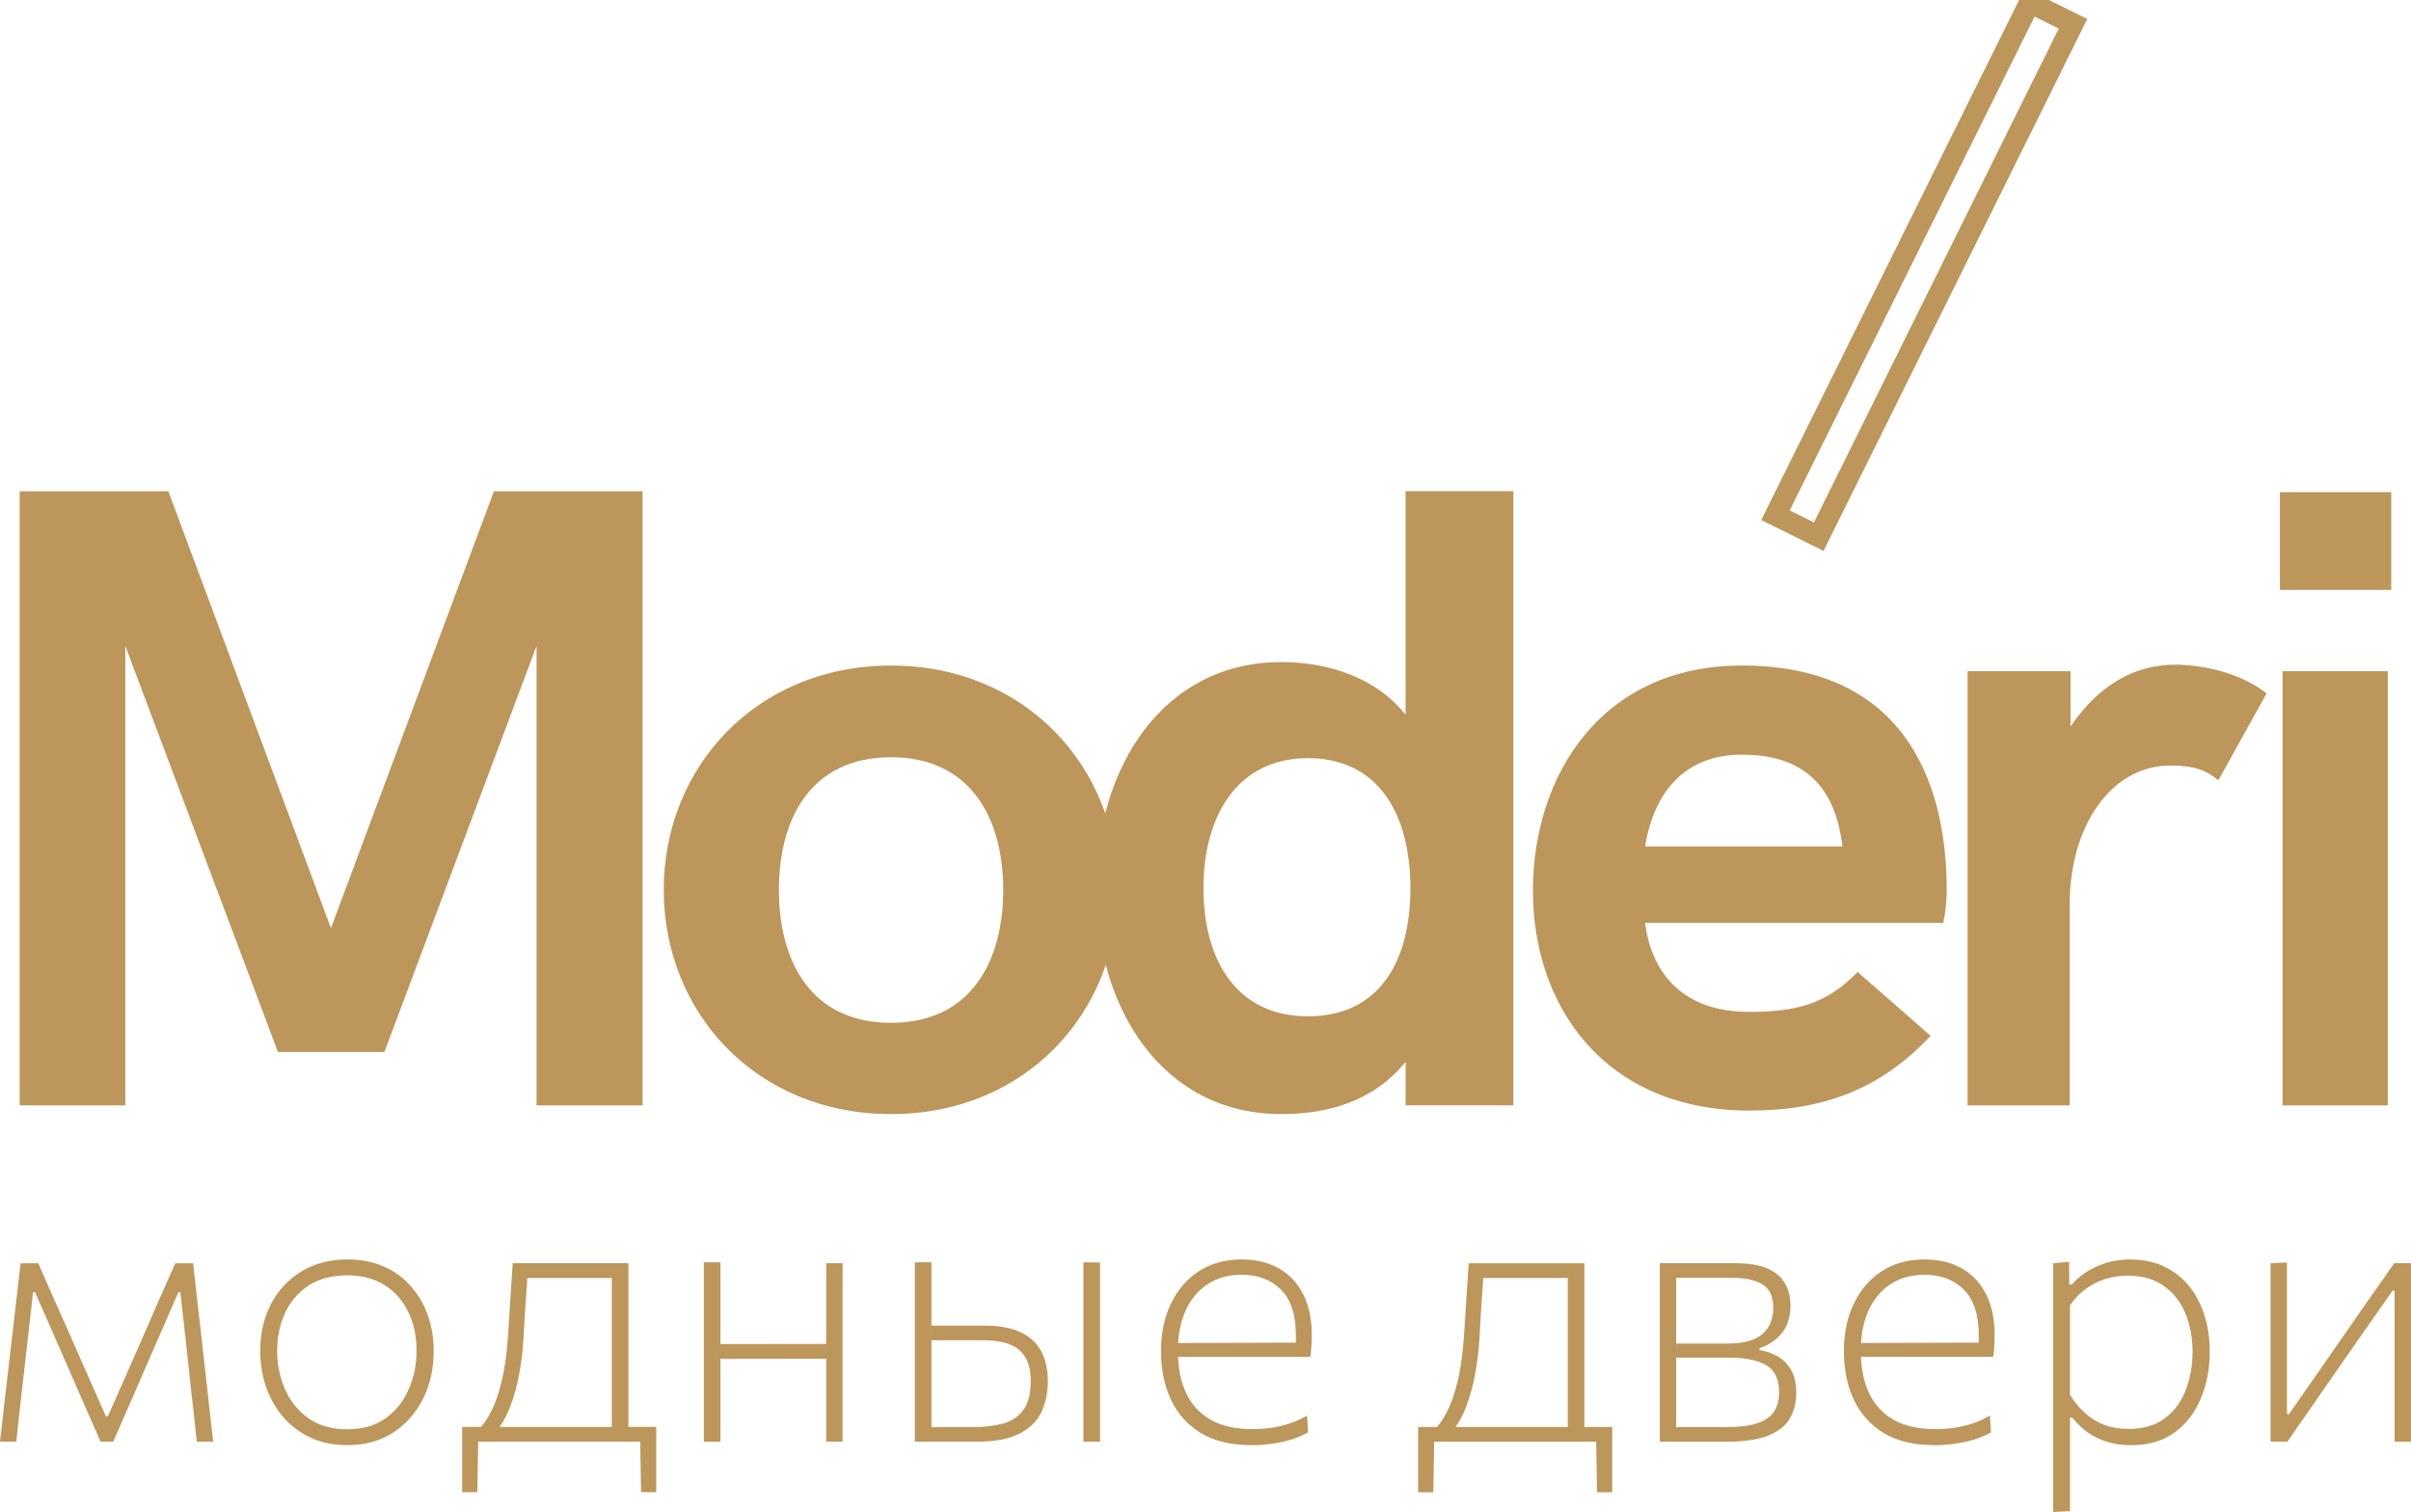 <?xml version="1.0" encoding="UTF-8"?> <svg xmlns="http://www.w3.org/2000/svg" xmlns:xlink="http://www.w3.org/1999/xlink" xml:space="preserve" width="171.332mm" height="107.455mm" version="1.1" style="shape-rendering:geometricPrecision; text-rendering:geometricPrecision; image-rendering:optimizeQuality; fill-rule:evenodd; clip-rule:evenodd" viewBox="0 0 789.95 495.44"> <defs> <style type="text/css"> .str0 {stroke:#BD965C;stroke-width:1.15;stroke-miterlimit:22.926} .fil0 {fill:none} .fil1 {fill:#BD965C} </style> </defs> <g id="Слой_x0020_1">  <g id="_2311588329232"> <rect class="fil0 str0" transform="matrix(5.43 2.692 -2.692 5.43 665.043 0.773)" width="2.61" height="30.95"></rect> <path class="fil1" d="M644.66 362.22l0 -142.28 33.76 0 0 18.09c9.96,-14.67 22.21,-20.22 34.18,-20.22 9.26,0 21.51,2.7 30.05,9.4l-15.81 28.48c-4.13,-3.42 -8.12,-4.84 -15.67,-4.84 -19.66,0 -33.05,20.08 -33.05,45.43l0 65.94 -33.47 0z"></path> <polygon class="fil1" points="6.45,362.22 6.45,160.98 55.16,160.98 108.43,304.12 161.83,160.98 210.54,160.98 210.54,362.22 175.79,362.22 175.79,211.68 125.95,344.71 91.05,344.71 41.06,211.68 41.06,362.22 "></polygon> <path class="fil1" d="M573.32 363.93c-47.43,0 -71.07,-34.04 -71.07,-72.07 0,-37.32 22.07,-73.78 68.5,-73.78 51.98,0 67.08,36.74 67.08,73.49 0,6.41 -1.14,10.82 -1.14,10.82l-97.7 0c2.28,17.52 13.39,29.19 34.04,29.19 15.52,0 25.49,-2.56 35.6,-13.1l23.93 20.94c-16.66,17.8 -35.61,24.5 -59.25,24.5zm-34.32 -86.59l64.66 0c-2.28,-19.23 -12.25,-30.05 -32.9,-30.05 -19.23,0 -28.91,12.82 -31.76,30.05z"></path> <path class="fil1" d="M291.95 365.07c-44.15,0 -74.48,-33.18 -74.48,-73.49 0,-40.16 30.33,-73.49 74.48,-73.49 44.01,0 74.35,33.33 74.35,73.49 0,40.3 -30.34,73.49 -74.35,73.49zm0 -29.91c26.21,0 36.75,-20.22 36.75,-43.58 0,-23.21 -10.54,-43.44 -36.75,-43.44 -26.35,0 -36.74,20.22 -36.74,43.44 0,23.36 10.4,43.58 36.74,43.58z"></path> <path class="fil1" d="M419.8 365.07c-38.88,0 -60.67,-34.61 -60.67,-74.06 0,-39.31 21.79,-74.06 60.67,-74.06 15.38,0 30.91,4.99 40.73,17.23l0 -73.21 35.32 0 0 201.24 -35.32 0 0 -14.24c-10.68,13.1 -25.64,17.09 -40.73,17.09zm8.69 -32.04c23.36,0 33.61,-17.8 33.61,-42.01 0,-23.93 -10.25,-42.58 -33.61,-42.58 -23.07,0 -34.18,18.94 -34.18,42.58 0,23.93 11.11,42.01 34.18,42.01z"></path> <path class="fil1" d="M747.01 193.31l0 -32.04 36.46 0 0 32.04 -36.46 0zm0.86 168.91l0 -142.28 34.46 0 0 142.28 -34.46 0z"></path> <path class="fil1" d="M-0 472.44c0.47,-4.3 0.94,-8.5 1.42,-12.6 0.47,-4.1 0.94,-8.16 1.42,-12.18l0.94 -8.1c0.51,-4.26 1.01,-8.52 1.48,-12.78 0.47,-4.3 0.96,-8.58 1.48,-12.83l5.8 0c1.85,4.21 3.73,8.47 5.62,12.78 1.93,4.26 3.8,8.47 5.62,12.65l10.88 24.66 0.71 0 10.88 -24.66c1.85,-4.3 3.71,-8.56 5.56,-12.78 1.89,-4.22 3.76,-8.44 5.62,-12.65l5.85 0c0.47,4.18 0.95,8.46 1.42,12.83 0.51,4.38 1.01,8.67 1.48,12.89l0.89 8.04c0.43,3.94 0.89,8 1.36,12.18 0.47,4.14 0.94,8.32 1.42,12.54l-5.38 0c-0.51,-4.93 -1.06,-9.92 -1.65,-14.97 -0.55,-5.05 -1.08,-10.04 -1.6,-14.96l-2.13 -19.04 -0.65 0 -8.87 20.34c-2.05,4.73 -4.12,9.5 -6.21,14.31 -2.09,4.77 -4.18,9.54 -6.27,14.31l-4.14 0c-2.09,-4.78 -4.18,-9.52 -6.27,-14.26 -2.05,-4.78 -4.12,-9.52 -6.21,-14.25l-8.99 -20.46 -0.65 0 -2.13 18.92c-0.59,5 -1.16,10.01 -1.72,15.02 -0.55,5 -1.1,10.01 -1.65,15.02l-5.32 0zm743.94 0c0,-4.42 0,-8.66 0,-12.72 0,-4.1 0,-8.56 0,-13.37l0 -5.92c0,-3.27 0,-6.37 0,-9.28 0,-2.92 0,-5.78 0,-8.58 0,-2.84 0,-5.72 0,-8.63l5.38 -0.24c0,2.91 0,5.77 0,8.58 0,2.79 0,5.66 0,8.58 0,2.88 0,5.97 0,9.29l0 23.24 0.65 0 15.08 -21.65c3.23,-4.61 6.47,-9.27 9.7,-13.96 3.28,-4.69 6.51,-9.31 9.7,-13.84l5.5 0c0,2.91 0,5.8 0,8.63 0,2.79 0,5.66 0,8.58 0,2.91 0,6.01 0,9.28l0 5.92c0,4.81 0,9.26 0,13.37 0,4.06 0,8.29 0,12.72l-5.38 0c0,-4.42 0,-8.66 0,-12.72 0,-4.07 0,-8.48 0,-13.25l0 -23.54 -0.65 0 -15.02 21.47c-3.23,4.69 -6.48,9.38 -9.76,14.07 -3.23,4.65 -6.47,9.3 -9.7,13.96l-5.5 0zm-71.22 23c0,-4.46 0,-8.77 0,-12.95 0,-4.14 0,-8.62 0,-13.43l0 -28.63c0,-4.26 0,-8.63 0,-13.13 0,-4.49 0,-8.95 0,-13.36l5.21 -0.47 0.06 7.45 0.83 0c1.15,-1.38 2.66,-2.7 4.55,-3.96 1.89,-1.26 4.07,-2.29 6.51,-3.07 2.48,-0.79 5.19,-1.18 8.1,-1.18 5.44,0 10.12,1.32 14.02,3.96 3.9,2.6 6.88,6.19 8.93,10.77 2.06,4.53 3.08,9.71 3.08,15.56 0,5.48 -0.96,10.54 -2.9,15.2 -1.89,4.61 -4.75,8.34 -8.58,11.18 -3.82,2.79 -8.59,4.2 -14.31,4.2 -2.76,0 -5.3,-0.35 -7.63,-1.06 -2.32,-0.67 -4.45,-1.68 -6.39,-3.02 -1.93,-1.38 -3.68,-3.04 -5.26,-4.97l-0.71 0 0 4.73c0,4.69 0,9.06 0,13.13 0,4.09 0,8.35 0,12.78l-5.5 0.29zm24.61 -27.2c4.93,0 8.95,-1.19 12.07,-3.55 3.12,-2.41 5.38,-5.52 6.8,-9.35 1.46,-3.86 2.19,-7.98 2.19,-12.36 0,-4.58 -0.77,-8.74 -2.31,-12.48 -1.54,-3.78 -3.88,-6.8 -7.04,-9.05 -3.11,-2.29 -7.1,-3.43 -11.95,-3.43 -2.48,0 -4.89,0.36 -7.21,1.07 -2.29,0.71 -4.44,1.79 -6.45,3.25 -2.01,1.42 -3.74,3.21 -5.2,5.38l0 29.33c1.46,2.37 3.12,4.38 4.97,6.03 1.86,1.66 3.95,2.94 6.27,3.84 2.37,0.87 4.99,1.3 7.87,1.3zm-63.5 5.32c-6.7,0 -12.24,-1.32 -16.62,-3.96 -4.38,-2.69 -7.64,-6.33 -9.82,-10.94 -2.17,-4.66 -3.25,-9.96 -3.25,-15.91 0,-5.84 1.08,-11.02 3.25,-15.56 2.17,-4.54 5.23,-8.09 9.17,-10.65 3.98,-2.56 8.63,-3.84 13.96,-3.84 4.69,0 8.75,0.96 12.19,2.9 3.47,1.93 6.14,4.75 7.98,8.46 1.89,3.67 2.84,8.1 2.84,13.31 0,1.37 -0.04,2.64 -0.12,3.78 -0.04,1.14 -0.16,2.29 -0.35,3.43l-43.32 0c0.17,4.49 1.04,8.46 2.63,11.89 1.77,3.78 4.46,6.7 8.04,8.75 3.59,2.05 8.16,3.08 13.72,3.08 2.01,0 4.05,-0.14 6.09,-0.41 2.05,-0.32 4.07,-0.79 6.03,-1.42 1.97,-0.67 3.89,-1.54 5.74,-2.6l0.35 5.5c-1.49,0.86 -3.23,1.61 -5.21,2.25 -1.93,0.63 -4.04,1.1 -6.33,1.42 -2.25,0.36 -4.57,0.53 -6.98,0.53zm14.47 -33.59c0.01,-0.26 0.02,-0.52 0.02,-0.77 0,-0.59 0,-1.17 0,-1.72 0,-6.71 -1.63,-11.67 -4.91,-14.9 -3.23,-3.24 -7.49,-4.85 -12.78,-4.85 -4.45,0 -8.24,1.06 -11.36,3.19 -3.11,2.08 -5.5,5.01 -7.16,8.75 -1.34,3.09 -2.13,6.56 -2.36,10.4l38.53 -0.11zm-104.48 32.47c0,-4.42 0,-8.68 0,-12.78 0,-4.1 0,-8.54 0,-13.31l0 -5.92c0,-3.27 0,-6.37 0,-9.28 0,-2.96 0,-5.84 0,-8.63 0,-2.8 0,-5.66 0,-8.58 3.19,0 7.1,0 11.71,0 4.61,0 8.99,0 13.13,0 4.3,0 7.77,0.57 10.41,1.72 2.64,1.14 4.55,2.75 5.74,4.85 1.22,2.05 1.83,4.5 1.83,7.33 0,3.74 -0.97,6.78 -2.9,9.11 -1.93,2.28 -4.34,3.88 -7.21,4.79l0 0.65c1.85,0.27 3.71,0.9 5.56,1.89 1.86,0.95 3.39,2.4 4.61,4.38 1.22,1.96 1.83,4.61 1.83,7.92 0,2.91 -0.65,5.57 -1.95,7.98 -1.26,2.37 -3.57,4.28 -6.92,5.74 -3.35,1.42 -8.12,2.13 -14.31,2.13 -4.22,0 -8.22,0 -12.01,0 -3.74,0 -6.92,0 -9.52,0zm5.38 -4.79l16.03 0c4.61,0 8.2,-0.46 10.76,-1.36 2.56,-0.91 4.36,-2.21 5.38,-3.9 1.03,-1.74 1.54,-3.78 1.54,-6.15 0,-4.26 -1.4,-7.21 -4.2,-8.87 -2.8,-1.66 -6.84,-2.48 -12.12,-2.48l-17.39 0 0 -4.61 16.38 0c3.98,0 7.08,-0.52 9.28,-1.54 2.25,-1.06 3.83,-2.48 4.73,-4.26 0.95,-1.77 1.42,-3.71 1.42,-5.8 0,-3.75 -1.16,-6.33 -3.49,-7.75 -2.29,-1.46 -5.52,-2.19 -9.7,-2.19l-18.63 0c0,3.62 0,7.13 0,10.53 0,3.35 0,7.02 0,11l0 5.92c0,3.9 0,7.55 0,10.94 0,3.39 0,6.9 0,10.53zm-84.56 21.35c0,-1.74 0,-3.49 0,-5.26 0,-1.74 0,-3.47 0,-5.2 0,-1.82 0,-3.65 0,-5.5 0,-1.82 0,-3.63 0,-5.44l6.19 0c1.08,-1.21 2.17,-2.88 3.28,-5.03 1.26,-2.37 2.39,-5.55 3.37,-9.52 1.03,-4.02 1.75,-9.11 2.19,-15.26 0.32,-5.17 0.59,-9.55 0.83,-13.13 0.23,-3.63 0.47,-7.2 0.71,-10.71l37.91 0c0,2.91 0,5.8 0,8.63 0,2.79 0,5.66 0,8.58 0,2.91 0,6.01 0,9.28l0 5.92c0,4.81 0,9.15 0,13.01l0 8.22 9.11 0c0,1.81 0,3.62 0,5.44 0,1.85 0,3.68 0,5.5 0,1.73 0,3.47 0,5.2 0,1.77 0,3.53 0,5.26l-4.97 0 -0.28 -16.56 -53.08 0 -0.28 16.56 -4.97 0zm12.29 -21.41l9.42 0 20.11 0 7.21 0 0 -4.26c0,-2.65 0,-5.32 0,-8.04 0,-2.76 0,-5.74 0,-8.93l0 -5.92c0,-3.24 0,-6.25 0,-9.05 0,-2.8 0,-5.55 0,-8.22 0,-2.69 0,-1.5 0,-4.38l-27.69 0c-0.16,2.52 -0.07,1.04 -0.22,3.49 -0.16,2.4 -0.34,4.95 -0.53,7.63 -0.16,2.67 -0.34,5.71 -0.53,9.11 -0.24,3.94 -0.71,7.75 -1.42,11.42 -0.67,3.67 -1.6,7.05 -2.78,10.17 -0.96,2.59 -2.15,4.92 -3.57,6.98zm-66.84 5.97c-6.7,0 -12.24,-1.32 -16.62,-3.96 -4.38,-2.69 -7.65,-6.33 -9.82,-10.94 -2.17,-4.66 -3.26,-9.96 -3.26,-15.91 0,-5.84 1.08,-11.02 3.26,-15.56 2.17,-4.54 5.22,-8.09 9.17,-10.65 3.98,-2.56 8.64,-3.84 13.96,-3.84 4.69,0 8.75,0.96 12.18,2.9 3.47,1.93 6.13,4.75 7.99,8.46 1.89,3.67 2.84,8.1 2.84,13.31 0,1.37 -0.04,2.64 -0.12,3.78 -0.04,1.14 -0.16,2.35 -0.36,3.49l-43.32 0c0.17,4.49 1.04,8.4 2.63,11.83 1.77,3.78 4.45,6.7 8.04,8.75 3.59,2.05 8.16,3.08 13.72,3.08 2.01,0 4.04,-0.14 6.09,-0.41 2.05,-0.32 4.06,-0.79 6.03,-1.42 1.97,-0.67 3.88,-1.54 5.74,-2.6l0.36 5.5c-1.5,0.86 -3.23,1.61 -5.2,2.25 -1.93,0.63 -4.04,1.1 -6.33,1.42 -2.25,0.36 -4.57,0.53 -6.98,0.53zm14.46 -33.59c0.02,-0.27 0.03,-0.54 0.03,-0.77 0,-0.59 0,-1.17 0,-1.72 0,-6.71 -1.64,-11.67 -4.91,-14.9 -3.23,-3.24 -7.49,-4.85 -12.78,-4.85 -4.46,0 -8.24,1.06 -11.36,3.19 -3.12,2.08 -5.5,5.01 -7.16,8.75 -1.35,3.1 -2.14,6.56 -2.36,10.41l38.53 -0.11zm-124.81 32.47c0,-4.42 0,-8.66 0,-12.72 0,-4.1 0,-8.56 0,-13.37l0 -5.92c0,-3.27 0,-6.37 0,-9.28 0,-2.92 0,-5.78 0,-8.58 0,-2.84 0,-6.02 0,-8.93l5.44 0c0,4.38 0,8.65 0,12.83 0,4.14 0,8.58 0,13.31 0,5.12 0,9.87 0,14.25 0,4.38 0,8.91 0,13.6l13.9 0c3.47,0 6.61,-0.38 9.41,-1.12 2.84,-0.75 5.09,-2.21 6.74,-4.38 1.66,-2.17 2.48,-5.35 2.48,-9.52 0,-3.08 -0.49,-5.5 -1.48,-7.28 -0.95,-1.82 -2.21,-3.16 -3.79,-4.02 -1.58,-0.87 -3.27,-1.44 -5.09,-1.72 -1.81,-0.28 -3.55,-0.41 -5.21,-0.41l-16.97 0 0 -4.79c2.52,0 3.06,0 6.8,0 3.79,0 7.33,0 10.65,0 4.69,0 8.56,0.69 11.59,2.07 3.04,1.37 5.3,3.41 6.8,6.09 1.54,2.68 2.31,6.03 2.31,10.06 0,3.78 -0.71,7.17 -2.13,10.17 -1.42,2.96 -3.83,5.3 -7.22,7.04 -3.35,1.73 -8,2.6 -13.96,2.6 -3.94,0 -7.71,0 -11.3,0 -3.55,0 -6.54,0 -8.99,0zm55.24 0c0,-4.42 0,-8.66 0,-12.72 0,-4.1 0,-8.56 0,-13.37l0 -5.92c0,-3.27 0,-6.37 0,-9.28 0,-2.92 0,-5.78 0,-8.58 0,-2.84 0,-6.02 0,-8.93l5.44 0.06c0,2.91 0,5.8 0,8.63 0,2.84 0,5.74 0,8.7 0,2.96 0,6.09 0,9.4l0 5.92c0,4.81 0,9.26 0,13.37 0,4.06 0,8.29 0,12.72l-5.44 0zm-124.38 0c0,-4.42 0,-8.66 0,-12.72 0,-4.1 0,-8.56 0,-13.37l0 -5.92c0,-3.27 0,-6.37 0,-9.28 0,-2.92 0,-5.78 0,-8.58 0,-2.84 0,-6.02 0,-8.93l5.44 0c0,2.96 0,5.85 0,8.69 0,2.84 0,5.74 0,8.7 0,2.96 0,6.09 0,9.4l34.66 -0.05 0 -9.23c0,-2.92 0,-5.78 0,-8.58 0,-2.84 0,-5.72 0,-8.63l5.38 0c0,2.91 0,5.8 0,8.63 0,2.79 0,5.66 0,8.58 0,2.91 0,6.01 0,9.28l0 5.92c0,4.81 0,9.26 0,13.37 0,4.06 0,8.29 0,12.72l-5.38 0c0,-4.42 0,-8.66 0,-12.72 0,-4.1 0,-8.56 0,-13.37l0 -1.12 -34.66 0.05 0 1.06c0,4.81 0,9.26 0,13.37 0,4.06 0,8.29 0,12.72l-5.44 0zm-30.14 -4.85c0,-2.88 0,-1.66 0,-4.26 0,-2.65 0,-5.32 0,-8.04 0,-2.76 0,-5.74 0,-8.93l0 -5.92c0,-3.24 0,-6.25 0,-9.05 0,-2.8 0,-5.55 0,-8.22 0,-2.69 0,-1.5 0,-4.38l-27.69 0c-0.07,1.16 -0.15,2.33 -0.22,3.49 -0.16,2.4 -0.34,4.95 -0.53,7.63 -0.16,2.67 -0.34,5.71 -0.53,9.11 -0.24,3.94 -0.71,7.75 -1.42,11.42 -0.67,3.67 -1.6,7.05 -2.78,10.17 -0.96,2.59 -2.18,4.92 -3.58,6.98l9.44 0 20.11 0 7.21 0zm-42.84 -0.01c1.08,-1.2 2.17,-2.88 3.27,-5.02 1.26,-2.37 2.38,-5.55 3.37,-9.52 1.02,-4.02 1.75,-9.11 2.19,-15.26 0.32,-5.17 0.59,-9.55 0.83,-13.13 0.24,-3.63 0.47,-7.2 0.71,-10.71l37.91 0c0,2.91 0,5.8 0,8.63 0,2.79 0,5.66 0,8.58 0,2.91 0,6.01 0,9.28l0 5.92c0,4.81 0,9.15 0,13.01 0,3.82 0,3.92 0,8.22l9.11 0c0,1.81 0,3.62 0,5.44 0,1.85 0,3.68 0,5.5 0,1.73 0,3.47 0,5.2 0,1.77 0,3.53 0,5.26l-4.97 0 -0.28 -16.56 -53.08 0 -0.28 16.56 -4.97 0c0,-1.74 0,-3.49 0,-5.26 0,-1.74 0,-3.47 0,-5.2 0,-1.82 0,-3.65 0,-5.5 0,-1.82 0,-3.63 0,-5.44l6.19 -0.01zm-43.79 5.98c-4.54,0 -8.58,-0.83 -12.13,-2.48 -3.51,-1.66 -6.49,-3.9 -8.93,-6.74 -2.45,-2.88 -4.32,-6.18 -5.62,-9.88 -1.26,-3.75 -1.89,-7.65 -1.89,-11.71 0,-5.84 1.18,-11 3.55,-15.5 2.41,-4.54 5.74,-8.09 10,-10.65 4.3,-2.6 9.28,-3.9 14.96,-3.9 4.42,0 8.36,0.75 11.83,2.25 3.47,1.49 6.43,3.62 8.87,6.39 2.48,2.72 4.38,5.91 5.68,9.58 1.3,3.62 1.95,7.57 1.95,11.83 0,5.75 -1.16,10.96 -3.49,15.61 -2.32,4.65 -5.62,8.35 -9.88,11.12 -4.22,2.72 -9.19,4.08 -14.9,4.08zm0 -5.21c5.09,0 9.28,-1.23 12.6,-3.67 3.35,-2.45 5.86,-5.62 7.51,-9.52 1.7,-3.9 2.54,-8.04 2.54,-12.42 0,-4.93 -0.92,-9.25 -2.78,-12.95 -1.82,-3.75 -4.42,-6.67 -7.81,-8.75 -3.39,-2.09 -7.41,-3.13 -12.07,-3.13 -5.01,0 -9.23,1.1 -12.66,3.31 -3.39,2.2 -5.97,5.21 -7.75,8.99 -1.73,3.74 -2.6,7.92 -2.6,12.54 0,4.38 0.85,8.52 2.54,12.42 1.7,3.9 4.24,7.08 7.63,9.52 3.43,2.44 7.71,3.67 12.84,3.67z"></path> </g> </g> </svg> 